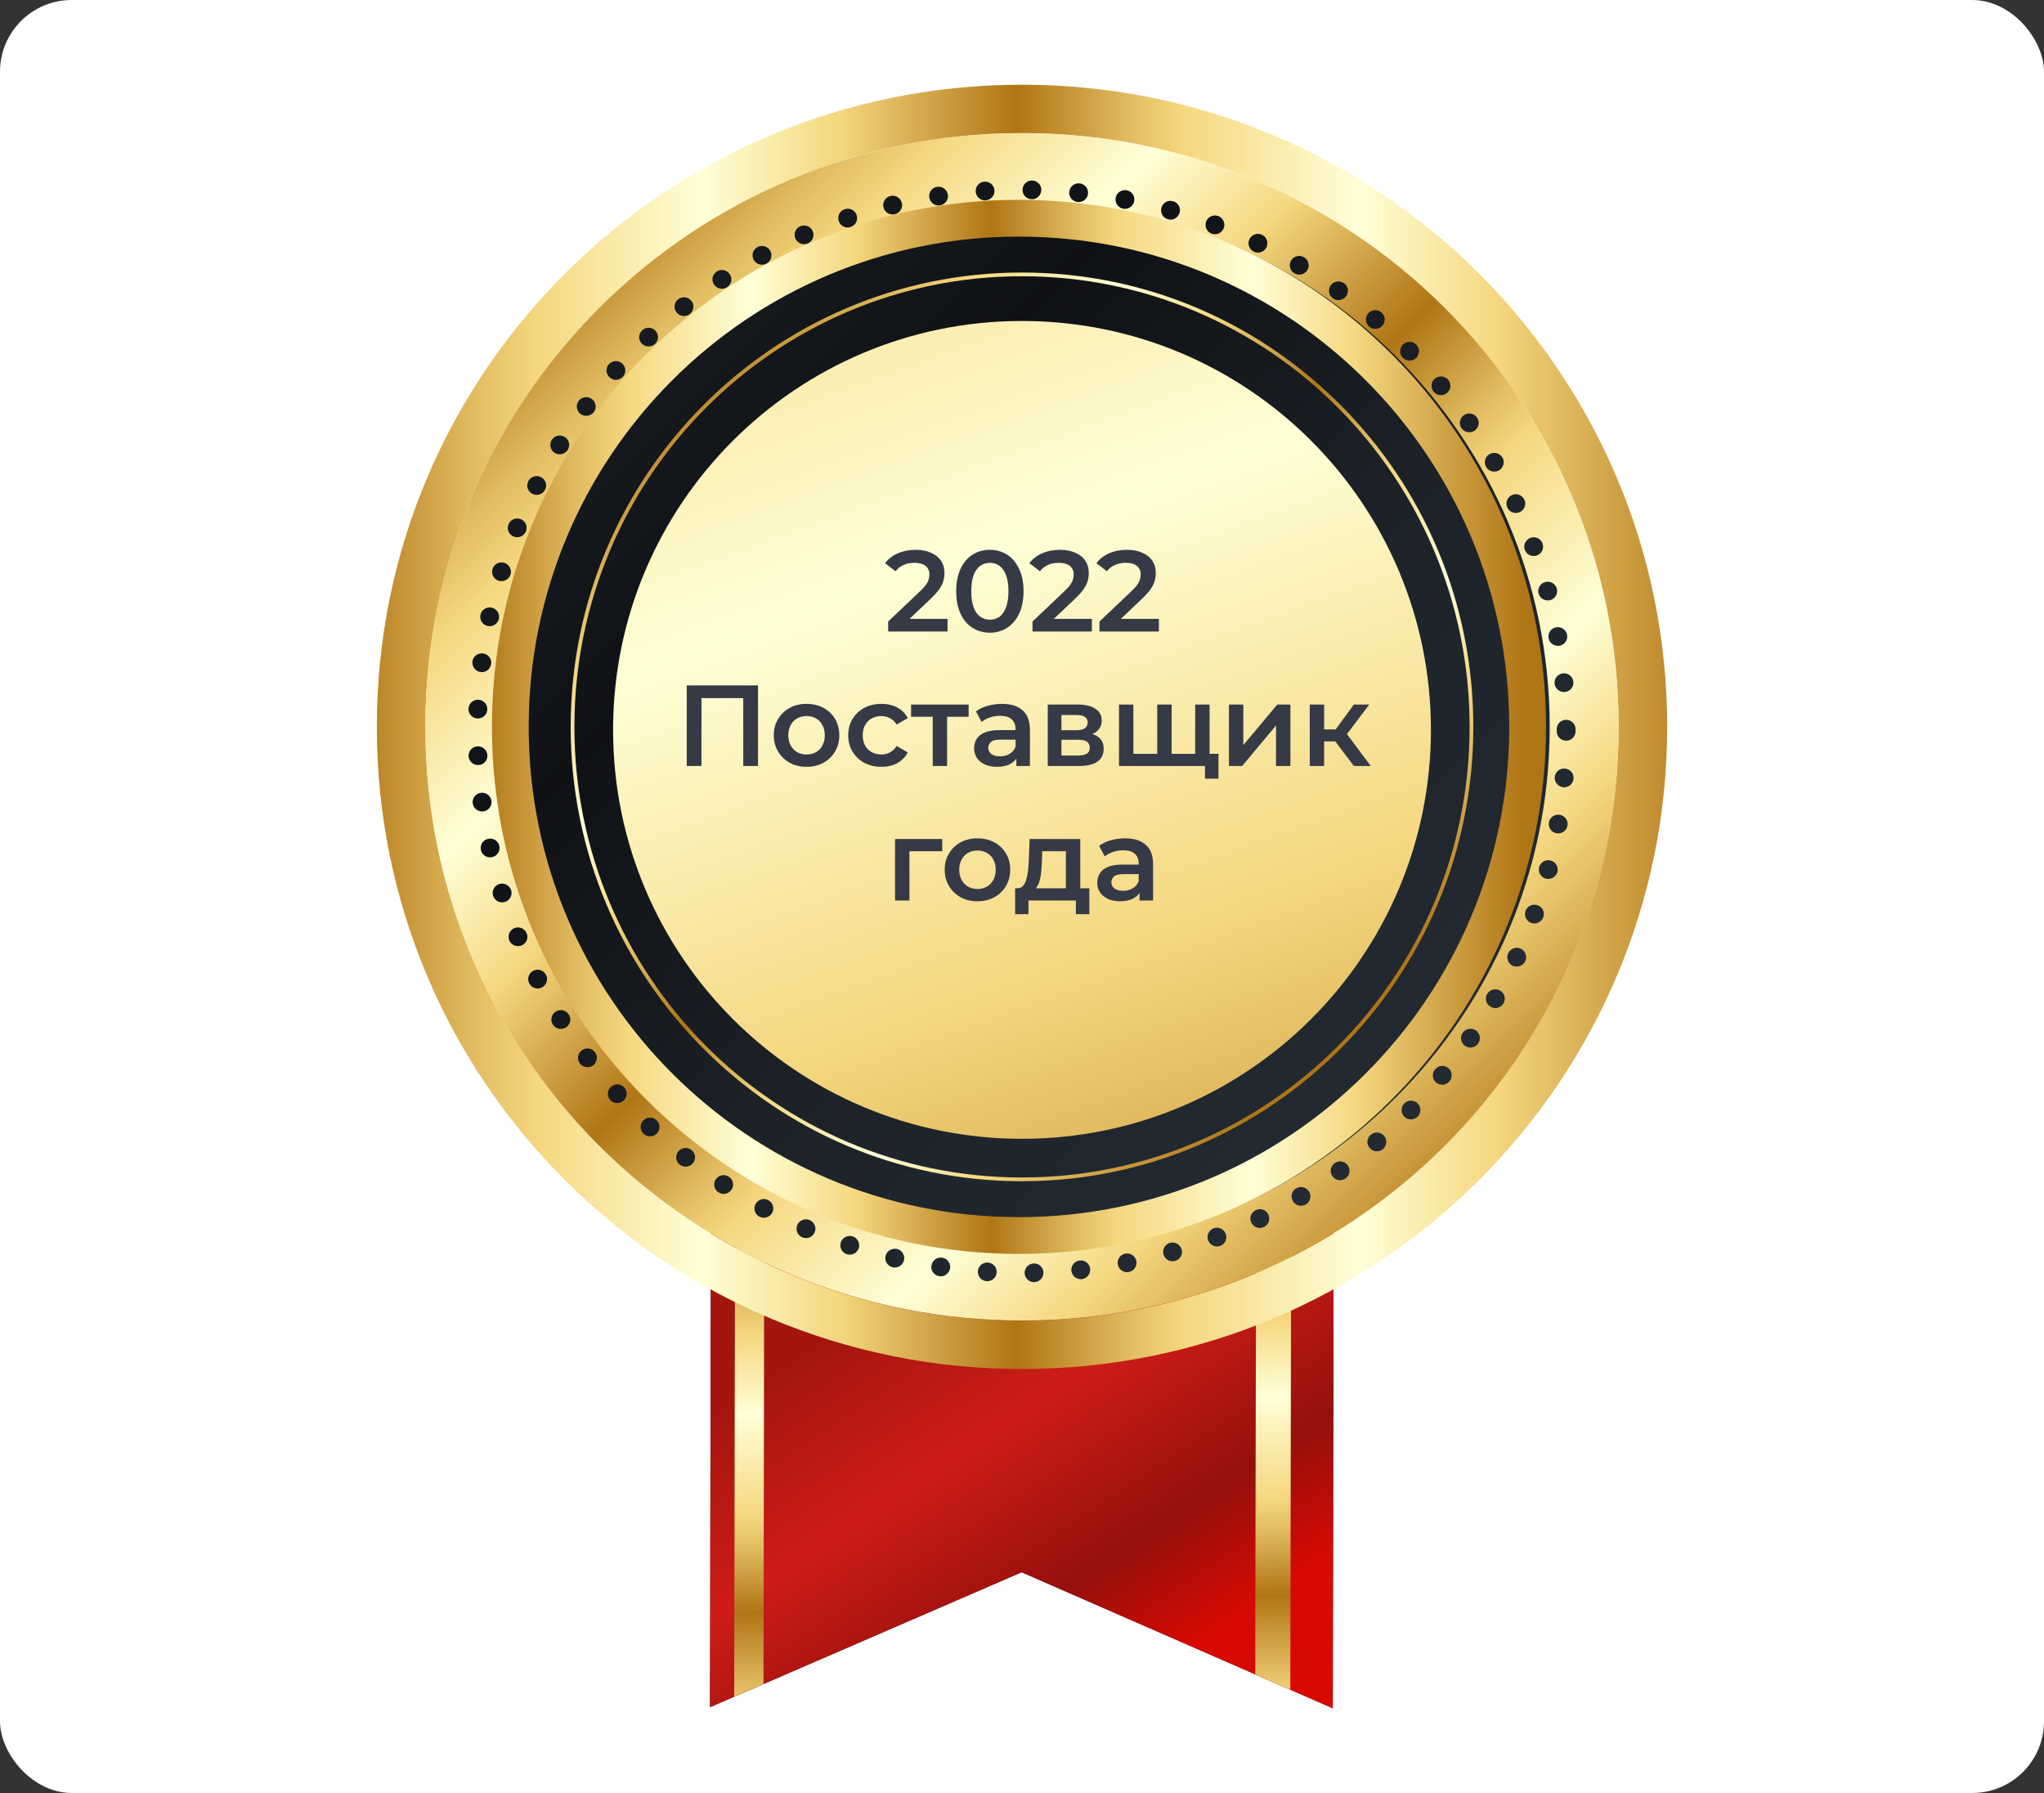 <svg width="228" height="200" viewBox="0 0 228 200" fill="none" xmlns="http://www.w3.org/2000/svg">
<rect x="0" y="0" width="228" height="200" fill="#333333" stroke="none"/>
<rect width="228" height="200" rx="8" fill="white"/>
<path d="M79.336 114.866L79.199 190.43L113.959 175.378L148.665 190.55L148.801 114.986L79.336 114.866Z" fill="url(#paint0_linear_2144_2776)"/>
<path d="M79.336 114.866L79.199 190.43L113.959 175.378L148.665 190.55L148.801 114.986L79.336 114.866Z" fill="url(#paint1_linear_2144_2776)"/>
<path d="M140.014 186.771L143.926 188.484L144.071 114.87L140.16 114.866L140.014 186.771Z" fill="url(#paint2_linear_2144_2776)"/>
<path d="M81.898 189.257L85.165 187.846L85.281 115.55L82.029 115.542L81.898 189.257Z" fill="url(#paint3_linear_2144_2776)"/>
<path d="M114 147.302C150.014 147.302 179.21 118.107 179.21 82.093C179.21 46.078 150.014 16.883 114 16.883C77.986 16.883 48.791 46.078 48.791 82.093C48.791 118.107 77.986 147.302 114 147.302Z" fill="url(#paint4_linear_2144_2776)"/>
<path d="M114 9.45C74.252 9.45 42.033 41.516 42.033 81.077C42.033 120.638 74.252 152.708 114 152.708C153.748 152.708 185.967 120.64 185.967 81.077C185.967 41.514 153.748 9.45 114 9.45ZM114 147.314C77.247 147.314 47.451 117.66 47.451 81.077C47.451 44.495 77.245 14.844 114 14.844C150.755 14.844 180.545 44.496 180.545 81.077C180.545 117.658 150.751 147.314 114 147.314Z" fill="url(#paint5_linear_2144_2776)"/>
<path d="M114.002 14.856C77.241 14.856 47.439 44.503 47.439 81.077C47.439 117.651 77.239 147.302 114.002 147.302C150.765 147.302 180.561 117.653 180.561 81.077C180.561 44.501 150.761 14.856 114.002 14.856ZM156.489 38.434C156.91 38.025 157.572 38.036 157.981 38.444C158.181 38.653 158.287 38.923 158.287 39.185C158.273 39.455 158.171 39.718 157.972 39.927C157.761 40.127 157.498 40.219 157.236 40.219C156.974 40.219 156.69 40.114 156.479 39.917C156.28 39.708 156.174 39.436 156.185 39.176C156.185 38.904 156.291 38.644 156.491 38.434H156.489ZM152.612 34.962C152.989 34.524 153.651 34.471 154.093 34.847C154.334 35.047 154.461 35.342 154.461 35.632C154.461 35.874 154.376 36.125 154.209 36.321C153.998 36.562 153.704 36.689 153.41 36.689C153.17 36.689 152.927 36.606 152.728 36.438C152.487 36.23 152.362 35.936 152.362 35.645C152.362 35.404 152.445 35.164 152.614 34.964L152.612 34.962ZM148.439 31.826C148.777 31.356 149.437 31.252 149.911 31.586C150.194 31.784 150.353 32.109 150.353 32.443C150.342 32.653 150.279 32.862 150.152 33.039C149.941 33.332 149.627 33.477 149.291 33.477C149.08 33.477 148.87 33.415 148.682 33.279C148.398 33.081 148.24 32.756 148.252 32.432C148.252 32.222 148.314 32.001 148.441 31.824L148.439 31.826ZM144.016 29.058C144.312 28.565 144.961 28.397 145.456 28.69C145.792 28.89 145.972 29.235 145.972 29.58C145.983 29.767 145.928 29.956 145.822 30.124C145.634 30.458 145.276 30.635 144.921 30.635C144.741 30.635 144.553 30.594 144.386 30.488C144.058 30.301 143.88 29.956 143.87 29.601C143.87 29.424 143.922 29.235 144.016 29.058ZM139.371 26.682C139.624 26.159 140.255 25.94 140.781 26.191C141.149 26.369 141.369 26.744 141.369 27.131C141.369 27.29 141.338 27.446 141.264 27.591C141.086 27.957 140.707 28.176 140.318 28.176C140.172 28.176 140.016 28.146 139.866 28.073C139.487 27.895 139.267 27.518 139.267 27.131C139.267 26.986 139.301 26.827 139.371 26.682ZM134.539 24.706C134.751 24.174 135.349 23.901 135.895 24.099C136.314 24.267 136.576 24.665 136.576 25.093C136.566 25.208 136.545 25.333 136.504 25.45C136.344 25.867 135.946 26.127 135.516 26.127C135.4 26.127 135.273 26.108 135.148 26.055C134.727 25.897 134.465 25.491 134.476 25.072C134.476 24.946 134.497 24.831 134.539 24.706ZM129.558 23.159C129.706 22.604 130.294 22.281 130.852 22.449C131.313 22.574 131.62 22.993 131.62 23.453C131.62 23.548 131.597 23.642 131.578 23.734C131.442 24.195 131.021 24.499 130.569 24.499C130.474 24.499 130.379 24.489 130.273 24.455C129.81 24.331 129.516 23.912 129.516 23.451C129.516 23.357 129.526 23.265 129.558 23.159ZM124.452 22.051C124.555 21.487 125.114 21.121 125.68 21.225C126.186 21.319 126.541 21.768 126.533 22.259C126.533 22.323 126.522 22.385 126.51 22.447C126.415 22.948 125.975 23.295 125.48 23.295C125.418 23.295 125.353 23.295 125.279 23.276C124.786 23.181 124.439 22.751 124.43 22.261C124.43 22.198 124.439 22.125 124.452 22.051ZM119.271 21.383C119.335 20.808 119.849 20.391 120.426 20.453C120.963 20.515 121.372 20.964 121.363 21.498V21.602C121.31 22.145 120.847 22.544 120.312 22.544C120.282 22.544 120.249 22.544 120.206 22.534C119.671 22.483 119.261 22.023 119.261 21.498C119.261 21.457 119.271 21.425 119.271 21.383ZM114.059 21.162C114.068 20.587 114.542 20.128 115.119 20.138C115.697 20.147 116.149 20.608 116.16 21.174C116.16 21.183 116.16 21.195 116.149 21.195C116.137 21.768 115.677 22.229 115.11 22.229C115.098 22.229 115.089 22.229 115.089 22.219C114.512 22.219 114.061 21.749 114.061 21.185V21.164L114.059 21.162ZM108.837 21.287C108.837 20.755 109.256 20.294 109.814 20.262C110.391 20.221 110.895 20.66 110.927 21.234C110.937 21.255 110.937 21.285 110.937 21.317C110.927 21.851 110.506 22.312 109.949 22.342C109.928 22.353 109.907 22.353 109.877 22.353C109.33 22.353 108.868 21.923 108.835 21.37V21.285L108.837 21.287ZM104.539 20.84C105.107 20.755 105.641 21.142 105.725 21.717C105.736 21.768 105.748 21.821 105.748 21.874C105.748 22.376 105.368 22.825 104.852 22.908C104.801 22.908 104.748 22.919 104.695 22.919C104.181 22.919 103.739 22.542 103.656 22.03C103.646 21.978 103.646 21.925 103.646 21.874C103.646 21.362 104.016 20.911 104.539 20.84ZM99.328 21.863C99.885 21.727 100.452 22.072 100.589 22.625C100.61 22.71 100.621 22.793 100.621 22.866C100.63 23.346 100.304 23.774 99.823 23.891C99.739 23.912 99.654 23.923 99.57 23.923C99.096 23.923 98.666 23.608 98.55 23.127C98.529 23.032 98.519 22.949 98.519 22.866C98.529 22.396 98.846 21.978 99.328 21.863ZM94.222 23.338C94.768 23.149 95.367 23.444 95.555 23.987C95.585 24.101 95.608 24.216 95.608 24.333C95.608 24.761 95.335 25.169 94.893 25.316C94.777 25.357 94.671 25.378 94.557 25.378C94.115 25.378 93.706 25.097 93.558 24.657C93.528 24.553 93.505 24.436 93.505 24.323C93.505 23.893 93.778 23.487 94.22 23.34L94.222 23.338ZM89.262 25.24C89.797 25.01 90.419 25.25 90.648 25.772C90.711 25.908 90.732 26.044 90.741 26.18C90.741 26.588 90.512 26.986 90.112 27.152C89.975 27.214 89.829 27.235 89.691 27.235C89.281 27.235 88.894 27.005 88.723 26.606C88.661 26.471 88.629 26.325 88.64 26.178C88.64 25.782 88.871 25.404 89.26 25.238L89.262 25.24ZM84.492 27.559C85.004 27.29 85.647 27.465 85.92 27.978C86.004 28.135 86.045 28.312 86.045 28.48C86.045 28.846 85.856 29.212 85.499 29.399C85.342 29.484 85.173 29.526 84.996 29.526C84.627 29.526 84.27 29.328 84.071 28.982C83.986 28.814 83.944 28.648 83.944 28.48C83.944 28.103 84.143 27.75 84.49 27.559H84.492ZM79.942 30.29V30.28C80.424 29.967 81.078 30.103 81.4 30.584C81.518 30.762 81.581 30.971 81.581 31.169C81.569 31.505 81.412 31.828 81.108 32.028C80.93 32.141 80.731 32.205 80.53 32.205C80.185 32.205 79.849 32.035 79.648 31.733C79.532 31.558 79.47 31.347 79.47 31.148C79.479 30.813 79.648 30.488 79.944 30.29H79.942ZM75.644 33.385C76.095 33.03 76.757 33.102 77.125 33.562C77.273 33.751 77.347 33.979 77.347 34.2C77.347 34.513 77.211 34.817 76.949 35.026C76.759 35.172 76.528 35.255 76.296 35.255C75.993 35.255 75.676 35.108 75.477 34.858C75.32 34.658 75.246 34.44 75.246 34.209C75.246 33.896 75.384 33.592 75.646 33.385H75.644ZM71.631 36.845C72.052 36.447 72.712 36.468 73.112 36.887C73.3 37.085 73.395 37.347 73.395 37.608C73.395 37.889 73.281 38.163 73.068 38.361C72.86 38.549 72.608 38.644 72.344 38.644C72.08 38.644 71.788 38.538 71.578 38.319C71.388 38.123 71.293 37.861 71.293 37.598C71.293 37.336 71.409 37.044 71.629 36.845H71.631ZM67.921 40.629C68.31 40.2 68.972 40.159 69.404 40.546C69.635 40.755 69.749 41.038 69.749 41.319C69.761 41.571 69.666 41.822 69.486 42.02C69.277 42.248 68.994 42.374 68.698 42.374C68.458 42.374 68.205 42.28 68.006 42.103C67.775 41.903 67.659 41.623 67.648 41.329C67.648 41.08 67.731 40.827 67.921 40.627V40.629ZM64.549 44.714C64.896 44.256 65.556 44.161 66.02 44.505C66.294 44.714 66.44 45.028 66.44 45.341C66.44 45.56 66.379 45.781 66.231 45.969C66.022 46.241 65.706 46.386 65.391 46.386C65.171 46.386 64.951 46.313 64.759 46.177C64.486 45.969 64.338 45.654 64.338 45.341C64.338 45.122 64.412 44.901 64.549 44.712V44.714ZM61.544 49.075C61.848 48.585 62.5 48.437 62.992 48.739C63.318 48.939 63.486 49.283 63.486 49.639C63.486 49.826 63.433 50.017 63.329 50.185C63.13 50.498 62.783 50.675 62.436 50.675C62.248 50.675 62.058 50.623 61.88 50.517C61.554 50.319 61.387 49.964 61.387 49.621C61.387 49.432 61.438 49.243 61.544 49.077V49.075ZM58.929 53.676C59.191 53.164 59.82 52.955 60.348 53.227C60.704 53.404 60.915 53.77 60.915 54.148C60.915 54.314 60.884 54.472 60.799 54.629C60.609 54.995 60.243 55.202 59.864 55.202C59.706 55.202 59.538 55.161 59.392 55.087C59.026 54.899 58.815 54.534 58.815 54.159C58.815 53.991 58.857 53.834 58.931 53.678L58.929 53.676ZM56.721 58.484C56.932 57.952 57.552 57.69 58.087 57.908C58.496 58.076 58.751 58.473 58.739 58.89C58.739 59.016 58.718 59.142 58.667 59.267C58.498 59.675 58.109 59.926 57.688 59.926C57.563 59.926 57.427 59.895 57.3 59.854C56.89 59.686 56.638 59.29 56.638 58.871C56.649 58.744 56.67 58.61 56.721 58.484ZM54.933 63.471C55.101 62.916 55.691 62.613 56.247 62.781C56.698 62.916 56.983 63.324 56.994 63.775C56.994 63.879 56.973 63.983 56.941 64.088C56.805 64.537 56.384 64.819 55.944 64.819C55.837 64.819 55.733 64.809 55.627 64.777C55.175 64.641 54.893 64.222 54.893 63.785C54.893 63.679 54.902 63.577 54.933 63.471ZM53.59 68.581C53.715 68.017 54.271 67.662 54.84 67.776C55.335 67.891 55.682 68.33 55.67 68.812C55.67 68.885 55.661 68.947 55.65 69.021C55.545 69.512 55.103 69.847 54.62 69.847C54.548 69.847 54.474 69.836 54.4 69.827C53.907 69.721 53.569 69.283 53.569 68.791C53.569 68.717 53.58 68.655 53.592 68.581H53.59ZM52.697 73.788C52.77 73.223 53.296 72.816 53.874 72.889C54.409 72.954 54.8 73.403 54.8 73.925C54.8 73.967 54.788 74.008 54.788 74.05C54.715 74.584 54.263 74.971 53.747 74.971C53.696 74.971 53.652 74.971 53.611 74.96C53.085 74.899 52.697 74.448 52.697 73.925V73.788ZM52.255 79.056C52.287 78.481 52.77 78.033 53.347 78.052C53.914 78.075 54.356 78.534 54.356 79.088V79.139C54.335 79.704 53.863 80.143 53.305 80.143H53.264C52.708 80.124 52.266 79.662 52.255 79.109V79.056ZM52.266 84.347V84.295C52.275 83.73 52.706 83.279 53.273 83.249C53.852 83.228 54.345 83.677 54.367 84.253V84.304C54.367 84.859 53.925 85.319 53.366 85.34H53.326C52.757 85.34 52.296 84.9 52.266 84.347ZM52.729 89.606C52.729 89.565 52.719 89.522 52.719 89.471C52.719 88.959 53.106 88.508 53.643 88.437C54.21 88.363 54.735 88.759 54.819 89.335V89.471C54.83 89.993 54.441 90.442 53.905 90.505C53.863 90.514 53.819 90.514 53.768 90.514C53.252 90.514 52.801 90.127 52.727 89.606H52.729ZM54.671 95.638C54.189 95.638 53.747 95.303 53.643 94.811C53.632 94.728 53.622 94.656 53.622 94.571C53.622 94.101 53.958 93.673 54.453 93.567C55.008 93.441 55.578 93.796 55.703 94.362H55.693C55.712 94.445 55.724 94.519 55.724 94.602C55.714 95.071 55.386 95.502 54.895 95.605C54.821 95.626 54.747 95.636 54.673 95.636L54.671 95.638ZM56.006 100.655C55.564 100.655 55.145 100.374 55.008 99.923C54.98 99.819 54.957 99.715 54.957 99.61C54.957 99.16 55.253 98.751 55.693 98.606C56.249 98.438 56.837 98.753 57.017 99.294C57.047 99.4 57.059 99.506 57.059 99.61C57.059 100.059 56.774 100.466 56.323 100.602C56.219 100.646 56.112 100.655 56.008 100.655H56.006ZM58.18 105.465C58.045 105.516 57.916 105.537 57.781 105.537C57.372 105.537 56.971 105.297 56.803 104.899V104.888C56.75 104.763 56.731 104.616 56.731 104.48C56.731 104.072 56.983 103.695 57.381 103.529C57.916 103.31 58.525 103.561 58.747 104.105V104.095C58.809 104.231 58.83 104.367 58.83 104.505C58.819 104.922 58.578 105.299 58.178 105.465H58.18ZM60.452 110.137C60.293 110.22 60.135 110.262 59.968 110.262C59.589 110.262 59.221 110.052 59.035 109.688C58.961 109.541 58.919 109.375 58.919 109.218C58.919 108.841 59.128 108.465 59.485 108.288C60.001 108.016 60.64 108.226 60.903 108.737C60.987 108.884 61.021 109.05 61.021 109.207C61.021 109.594 60.808 109.958 60.454 110.137H60.452ZM63.12 114.611C62.94 114.715 62.752 114.768 62.563 114.768C62.206 114.768 61.869 114.6 61.669 114.277C61.556 114.11 61.503 113.911 61.503 113.713C61.512 113.368 61.681 113.034 61.998 112.836C62.491 112.532 63.141 112.677 63.447 113.17C63.564 113.347 63.615 113.536 63.615 113.734C63.606 114.077 63.437 114.411 63.122 114.611H63.12ZM66.166 118.837C65.977 118.972 65.747 119.044 65.525 119.044C65.211 119.044 64.898 118.899 64.685 118.627C64.549 118.438 64.475 118.218 64.475 117.999C64.475 117.685 64.623 117.37 64.896 117.163C65.357 116.817 66.009 116.9 66.368 117.372V117.361C66.502 117.55 66.576 117.768 66.576 117.989C66.576 118.314 66.438 118.627 66.166 118.837ZM69.56 122.777C69.351 122.954 69.099 123.048 68.856 123.048C68.562 123.048 68.279 122.933 68.069 122.703C67.891 122.505 67.805 122.256 67.805 121.993C67.805 121.712 67.921 121.429 68.152 121.231C68.585 120.833 69.245 120.875 69.635 121.303C69.814 121.503 69.909 121.752 69.909 122.003C69.897 122.295 69.783 122.578 69.561 122.777H69.56ZM73.281 126.424C73.068 126.645 72.795 126.76 72.513 126.76C72.249 126.76 71.997 126.664 71.799 126.477C71.578 126.269 71.462 125.998 71.462 125.715C71.462 125.462 71.555 125.203 71.745 124.994C72.145 124.575 72.807 124.556 73.226 124.952V124.943C73.448 125.152 73.563 125.424 73.563 125.707C73.563 125.956 73.469 126.219 73.281 126.428V126.424ZM77.305 129.738C77.095 130 76.791 130.136 76.475 130.136C76.243 130.136 76.023 130.062 75.824 129.915C75.561 129.706 75.424 129.404 75.424 129.089C75.424 128.87 75.498 128.641 75.646 128.451C76.014 127.992 76.664 127.919 77.127 128.274C77.389 128.474 77.527 128.785 77.527 129.089C77.527 129.319 77.453 129.549 77.307 129.738H77.305ZM81.592 132.697C81.391 133.01 81.057 133.178 80.721 133.178C80.52 133.178 80.321 133.116 80.143 133.001C79.828 132.802 79.659 132.457 79.671 132.11C79.671 131.921 79.722 131.725 79.838 131.557C80.154 131.066 80.803 130.942 81.287 131.255H81.298C81.592 131.453 81.761 131.778 81.772 132.11C81.772 132.321 81.719 132.519 81.592 132.697ZM86.131 135.289C85.941 135.635 85.573 135.833 85.205 135.833C85.036 135.833 84.858 135.791 84.701 135.71C84.352 135.52 84.154 135.167 84.154 134.789C84.154 134.621 84.196 134.455 84.281 134.299C84.555 133.787 85.196 133.599 85.7 133.87C86.057 134.059 86.258 134.414 86.258 134.789C86.258 134.957 86.216 135.123 86.131 135.291V135.289ZM90.868 137.477C90.701 137.861 90.313 138.103 89.901 138.103C89.766 138.103 89.617 138.073 89.482 138.018C89.082 137.841 88.85 137.454 88.85 137.046C88.85 136.91 88.885 136.775 88.936 136.639C89.167 136.107 89.785 135.865 90.322 136.095C90.722 136.273 90.954 136.659 90.954 137.067C90.954 137.203 90.921 137.337 90.87 137.475L90.868 137.477ZM95.788 139.243C95.631 139.682 95.219 139.952 94.789 139.952C94.673 139.952 94.559 139.943 94.453 139.901C94.011 139.754 93.738 139.347 93.738 138.918C93.738 138.803 93.749 138.686 93.791 138.584C93.969 138.029 94.569 137.737 95.115 137.916C95.555 138.061 95.83 138.469 95.84 138.909C95.84 139.014 95.821 139.128 95.788 139.245V139.243ZM100.832 140.581C100.716 141.062 100.285 141.385 99.813 141.385C99.73 141.385 99.644 141.375 99.561 141.354C99.077 141.239 98.753 140.809 98.753 140.33C98.762 140.247 98.762 140.171 98.783 140.09C98.92 139.535 99.487 139.192 100.054 139.316C100.536 139.431 100.864 139.871 100.864 140.341C100.864 140.424 100.852 140.498 100.832 140.581ZM105.97 141.479C105.896 141.99 105.444 142.368 104.93 142.368C104.888 142.368 104.835 142.368 104.784 142.356C104.257 142.283 103.879 141.834 103.879 141.33C103.879 141.279 103.889 141.215 103.902 141.164C103.986 140.6 104.522 140.203 105.09 140.286C105.615 140.369 105.983 140.807 105.983 141.322C105.983 141.373 105.983 141.426 105.971 141.479H105.97ZM111.17 141.939C111.14 142.494 110.677 142.911 110.131 142.911H110.057C109.499 142.881 109.069 142.409 109.08 141.854V141.803C109.112 141.228 109.617 140.788 110.193 140.832C110.751 140.862 111.182 141.332 111.172 141.877V141.939H111.17ZM116.392 141.979C116.392 142.545 115.94 143.005 115.373 143.015C115.362 143.024 115.352 143.024 115.352 143.024C114.774 143.024 114.311 142.564 114.29 142V141.97C114.302 141.405 114.755 140.945 115.32 140.934C115.899 140.913 116.382 141.373 116.392 141.947V141.977V141.979ZM121.604 141.636C121.604 142.17 121.203 142.619 120.669 142.683H120.553C120.028 142.683 119.565 142.285 119.514 141.753C119.504 141.722 119.504 141.681 119.504 141.649C119.504 141.115 119.902 140.656 120.449 140.603C121.016 140.541 121.541 140.958 121.604 141.534V141.637V141.636ZM125.922 141.886C125.848 141.898 125.786 141.907 125.721 141.907C125.228 141.907 124.786 141.562 124.693 141.06C124.672 140.986 124.672 140.924 124.672 140.851C124.672 140.36 125.02 139.932 125.513 139.837C126.093 139.722 126.637 140.098 126.753 140.664C126.764 140.726 126.774 140.8 126.774 140.871C126.764 141.352 126.417 141.79 125.924 141.885L125.922 141.886ZM131.081 140.652C130.986 140.673 130.892 140.694 130.797 140.694C130.334 140.694 129.915 140.392 129.788 139.932C129.757 139.837 129.746 139.743 129.746 139.648C129.736 139.19 130.042 138.771 130.503 138.635C131.06 138.479 131.637 138.803 131.806 139.358C131.827 139.45 131.849 139.545 131.849 139.639C131.849 140.099 131.544 140.517 131.081 140.654V140.652ZM136.126 138.969C135.999 139.013 135.872 139.043 135.747 139.043C135.326 139.033 134.93 138.782 134.77 138.373C134.717 138.237 134.696 138.112 134.696 137.986C134.696 137.569 134.96 137.171 135.37 137.014C135.904 136.805 136.513 137.076 136.724 137.62C136.777 137.746 136.798 137.871 136.798 137.997C136.798 138.416 136.534 138.813 136.126 138.969ZM140.989 136.858C140.841 136.931 140.684 136.973 140.527 136.973C140.138 136.973 139.77 136.754 139.58 136.376C139.517 136.231 139.476 136.086 139.476 135.929C139.476 135.54 139.696 135.167 140.075 134.988C140.591 134.725 141.221 134.946 141.473 135.469C141.545 135.616 141.579 135.761 141.579 135.918C141.589 136.305 141.369 136.68 140.989 136.858ZM145.665 134.35C145.498 134.444 145.308 134.497 145.118 134.497C144.762 134.497 144.415 134.32 144.225 133.986C144.121 133.818 144.068 133.631 144.068 133.442C144.068 133.097 144.255 132.75 144.583 132.553C145.077 132.261 145.727 132.416 146.021 132.919C146.127 133.087 146.169 133.276 146.169 133.451C146.169 133.806 145.989 134.153 145.665 134.352V134.35ZM150.101 131.444C149.913 131.568 149.702 131.644 149.481 131.644C149.156 131.644 148.84 131.485 148.629 131.204C148.506 131.027 148.43 130.806 148.43 130.598C148.43 130.274 148.587 129.951 148.872 129.751C149.344 129.406 149.995 129.511 150.332 129.981C150.469 130.17 150.531 130.379 150.531 130.587C150.541 130.912 150.383 131.236 150.101 131.446V131.444ZM154.272 128.172C154.07 128.34 153.83 128.421 153.579 128.421C153.283 128.421 152.989 128.296 152.79 128.055C152.612 127.856 152.529 127.615 152.529 127.366C152.529 127.073 152.656 126.79 152.896 126.581C153.338 126.205 154 126.256 154.378 126.687C154.556 126.883 154.63 127.134 154.63 127.375C154.63 127.666 154.514 127.96 154.273 128.17L154.272 128.172ZM114.002 139.645C81.491 139.645 55.138 113.425 55.138 81.079C55.138 48.734 81.491 22.515 114.002 22.515C146.512 22.515 172.864 48.734 172.864 81.079C172.864 113.425 146.512 139.645 114.002 139.645ZM158.139 124.554C157.94 124.764 157.665 124.867 157.392 124.867C157.118 124.867 156.857 124.764 156.658 124.566C156.447 124.367 156.341 124.096 156.341 123.833C156.341 123.571 156.436 123.29 156.637 123.092C157.044 122.673 157.708 122.673 158.127 123.071C158.327 123.269 158.44 123.541 158.44 123.801C158.44 124.062 158.347 124.345 158.137 124.554H158.139ZM161.687 120.612C161.479 120.863 161.185 120.999 160.879 120.999C160.648 120.999 160.407 120.916 160.206 120.759C159.954 120.55 159.829 120.248 159.829 119.954C159.829 119.712 159.903 119.482 160.071 119.284C160.438 118.835 161.101 118.77 161.553 119.137C161.805 119.344 161.93 119.648 161.93 119.952C161.93 120.182 161.847 120.422 161.687 120.608V120.612ZM164.885 116.389C164.684 116.693 164.358 116.849 164.022 116.849C163.812 116.849 163.613 116.787 163.423 116.661C163.131 116.463 162.973 116.127 162.973 115.793C162.973 115.593 163.036 115.383 163.161 115.206C163.487 114.736 164.138 114.61 164.622 114.934C164.916 115.144 165.073 115.478 165.073 115.812C165.073 116.01 165.01 116.208 164.885 116.387V116.389ZM167.709 111.915C167.52 112.249 167.163 112.449 166.797 112.449C166.619 112.449 166.439 112.396 166.281 112.302C165.934 112.113 165.746 111.758 165.746 111.404C165.746 111.226 165.786 111.049 165.881 110.881C166.165 110.379 166.808 110.2 167.322 110.494C167.656 110.681 167.848 111.026 167.848 111.392C167.848 111.57 167.804 111.747 167.709 111.915ZM170.139 107.211C169.959 107.597 169.581 107.818 169.181 107.818C169.033 107.818 168.887 107.786 168.739 107.724C168.35 107.545 168.13 107.158 168.13 106.761C168.13 106.626 168.161 106.478 168.225 106.333C168.468 105.81 169.098 105.58 169.623 105.82C170.012 105.999 170.232 106.384 170.232 106.782C170.232 106.929 170.201 107.075 170.139 107.211ZM172.146 102.308C171.988 102.736 171.588 103.008 171.157 103.008C171.04 103.008 170.917 102.987 170.801 102.946C170.38 102.787 170.107 102.391 170.107 101.963C170.107 101.848 170.128 101.723 170.169 101.606C170.357 101.063 170.968 100.78 171.516 100.98C171.935 101.125 172.208 101.523 172.208 101.951C172.208 102.067 172.187 102.191 172.146 102.306V102.308ZM173.722 97.27C173.595 97.728 173.166 98.043 172.703 98.043C172.618 98.043 172.523 98.034 172.441 98.013C171.969 97.887 171.652 97.458 171.652 96.998C171.652 96.904 171.662 96.819 171.685 96.738C171.831 96.171 172.409 95.839 172.965 95.985C173.449 96.111 173.754 96.54 173.754 97.011C173.754 97.094 173.743 97.177 173.722 97.272V97.27ZM174.844 92.105C174.761 92.605 174.31 92.962 173.815 92.962C173.752 92.962 173.688 92.962 173.636 92.952C173.12 92.867 172.764 92.43 172.764 91.928C172.764 91.863 172.764 91.801 172.773 91.739C172.868 91.175 173.414 90.788 173.993 90.892C174.497 90.975 174.856 91.414 174.865 91.916C174.865 91.978 174.856 92.043 174.844 92.105ZM175.527 86.857C175.474 87.401 175.025 87.82 174.477 87.82C174.444 87.82 174.414 87.81 174.391 87.81C173.834 87.767 173.414 87.308 173.424 86.765V86.68C173.477 86.104 173.982 85.678 174.558 85.731C175.118 85.774 175.525 86.231 175.525 86.776V86.859L175.527 86.857ZM175.747 81.577C175.747 82.151 175.275 82.623 174.697 82.623C174.118 82.623 173.646 82.151 173.646 81.577C173.646 81.547 173.646 81.504 173.655 81.472C173.646 81.43 173.646 81.389 173.646 81.347C173.646 80.762 174.107 80.3 174.697 80.29C175.275 80.29 175.747 80.762 175.747 81.336C175.747 81.377 175.747 81.409 175.738 81.451C175.747 81.492 175.747 81.536 175.747 81.577ZM175.506 76.058V76.141C175.518 76.684 175.097 77.145 174.551 77.186C174.52 77.198 174.488 77.198 174.458 77.198C173.923 77.198 173.46 76.79 173.407 76.246V76.163C173.395 75.62 173.817 75.159 174.363 75.109C174.941 75.058 175.455 75.484 175.506 76.06V76.058ZM174.803 70.819C174.812 70.882 174.822 70.944 174.822 71.008C174.822 71.499 174.456 71.938 173.951 72.033C173.889 72.042 173.824 72.042 173.771 72.042C173.268 72.042 172.826 71.687 172.732 71.185C172.72 71.123 172.72 71.059 172.72 70.997C172.72 70.497 173.079 70.057 173.583 69.974C174.162 69.868 174.697 70.255 174.803 70.821V70.819ZM173.657 65.656C173.678 65.749 173.689 65.834 173.689 65.917C173.699 66.387 173.384 66.815 172.91 66.942C172.817 66.964 172.732 66.972 172.639 66.972C172.174 66.972 171.755 66.67 171.628 66.2C171.597 66.115 171.586 66.021 171.586 65.938C171.586 65.477 171.891 65.051 172.362 64.924C172.931 64.768 173.496 65.102 173.655 65.656H173.657ZM170.715 59.99C171.262 59.792 171.859 60.075 172.062 60.618C172.104 60.733 172.125 60.858 172.125 60.973C172.125 61.403 171.861 61.799 171.431 61.956C171.315 61.998 171.201 62.018 171.074 62.018C170.643 62.018 170.245 61.758 170.088 61.33C170.046 61.216 170.025 61.09 170.025 60.975C170.025 60.544 170.298 60.148 170.717 59.992L170.715 59.99ZM168.646 55.221C169.172 54.982 169.79 55.212 170.033 55.733C170.105 55.868 170.139 56.014 170.139 56.163C170.139 56.561 169.917 56.937 169.528 57.125C169.38 57.188 169.232 57.218 169.088 57.218C168.688 57.218 168.309 56.999 168.132 56.612C168.068 56.476 168.037 56.331 168.037 56.184C168.028 55.785 168.257 55.399 168.648 55.221H168.646ZM166.154 50.655C166.659 50.373 167.3 50.539 167.594 51.041C167.688 51.209 167.73 51.387 167.73 51.564C167.73 51.919 167.54 52.276 167.205 52.472C167.038 52.557 166.858 52.608 166.679 52.608C166.323 52.608 165.966 52.421 165.767 52.085C165.672 51.917 165.629 51.74 165.629 51.562C165.629 51.196 165.818 50.842 166.154 50.653V50.655ZM163.298 46.305C163.77 45.98 164.422 46.096 164.756 46.577C164.883 46.754 164.936 46.952 164.946 47.15C164.946 47.484 164.788 47.82 164.494 48.028C164.305 48.154 164.096 48.217 163.895 48.217C163.559 48.217 163.233 48.06 163.034 47.767C162.897 47.579 162.835 47.371 162.844 47.16C162.844 46.826 163.002 46.513 163.298 46.303V46.305ZM161.784 43.033C161.784 43.337 161.657 43.629 161.405 43.839C161.206 43.995 160.974 44.078 160.733 44.078C160.428 44.078 160.134 43.954 159.924 43.703C159.768 43.505 159.683 43.276 159.683 43.033C159.683 42.729 159.808 42.439 160.06 42.227C160.512 41.863 161.173 41.925 161.541 42.363C161.699 42.561 161.782 42.793 161.782 43.031L161.784 43.033Z" fill="url(#paint6_linear_2144_2776)"/>
<path d="M113.663 22.289C81.193 22.289 54.872 48.608 54.872 81.078C54.872 113.548 81.193 139.869 113.663 139.869C146.133 139.869 172.452 113.548 172.452 81.078C172.452 48.608 146.133 22.289 113.663 22.289ZM113.663 135.766C83.46 135.766 58.975 111.282 58.975 81.078C58.975 50.874 83.46 26.392 113.663 26.392C143.865 26.392 168.349 50.874 168.349 81.078C168.349 111.282 143.865 135.766 113.663 135.766Z" fill="url(#paint7_linear_2144_2776)"/>
<path d="M114.001 30.398C86.197 30.398 63.657 53.088 63.657 81.078C63.657 109.069 86.197 131.76 114.001 131.76C141.805 131.76 164.343 109.07 164.343 81.078C164.343 53.086 141.805 30.398 114.001 30.398ZM114.001 131.343C86.426 131.343 64.071 108.838 64.071 81.078C64.071 53.318 86.426 30.815 114.001 30.815C141.576 30.815 163.93 53.318 163.93 81.078C163.93 108.838 141.576 131.343 114.001 131.343Z" fill="url(#paint8_linear_2144_2776)"/>
<path d="M114.001 35.804C88.81 35.804 68.387 56.224 68.387 81.416C68.387 106.608 88.808 127.03 114.001 127.03C139.194 127.03 159.613 106.608 159.613 81.416C159.613 56.224 139.192 35.804 114.001 35.804Z" fill="url(#paint9_linear_2144_2776)"/>
<path d="M99.072 70.445V69.328L102.641 65.939C102.94 65.656 103.163 65.408 103.308 65.194C103.454 64.98 103.548 64.783 103.591 64.603C103.642 64.415 103.668 64.24 103.668 64.077C103.668 63.666 103.527 63.349 103.244 63.127C102.962 62.896 102.547 62.78 101.999 62.78C101.562 62.78 101.164 62.857 100.805 63.011C100.454 63.165 100.15 63.401 99.893 63.718L98.725 62.819C99.076 62.348 99.547 61.984 100.137 61.727C100.736 61.462 101.404 61.329 102.14 61.329C102.791 61.329 103.356 61.436 103.835 61.65C104.323 61.856 104.695 62.151 104.952 62.536C105.217 62.921 105.35 63.379 105.35 63.91C105.35 64.201 105.311 64.492 105.234 64.783C105.157 65.066 105.012 65.365 104.798 65.682C104.584 65.999 104.271 66.354 103.861 66.748L100.792 69.662L100.445 69.033H105.697V70.445H99.072ZM110.409 70.574C109.698 70.574 109.057 70.394 108.483 70.034C107.918 69.675 107.473 69.153 107.148 68.468C106.823 67.775 106.66 66.936 106.66 65.951C106.66 64.967 106.823 64.133 107.148 63.448C107.473 62.755 107.918 62.228 108.483 61.869C109.057 61.509 109.698 61.329 110.409 61.329C111.128 61.329 111.77 61.509 112.335 61.869C112.9 62.228 113.345 62.755 113.67 63.448C114.004 64.133 114.171 64.967 114.171 65.951C114.171 66.936 114.004 67.775 113.67 68.468C113.345 69.153 112.9 69.675 112.335 70.034C111.77 70.394 111.128 70.574 110.409 70.574ZM110.409 69.123C110.828 69.123 111.192 69.011 111.5 68.789C111.808 68.558 112.048 68.207 112.219 67.736C112.399 67.265 112.489 66.671 112.489 65.951C112.489 65.224 112.399 64.629 112.219 64.167C112.048 63.696 111.808 63.349 111.5 63.127C111.192 62.896 110.828 62.78 110.409 62.78C110.007 62.78 109.647 62.896 109.33 63.127C109.022 63.349 108.778 63.696 108.599 64.167C108.427 64.629 108.342 65.224 108.342 65.951C108.342 66.671 108.427 67.265 108.599 67.736C108.778 68.207 109.022 68.558 109.33 68.789C109.647 69.011 110.007 69.123 110.409 69.123ZM115.171 70.445V69.328L118.74 65.939C119.04 65.656 119.262 65.408 119.408 65.194C119.553 64.98 119.647 64.783 119.69 64.603C119.741 64.415 119.767 64.24 119.767 64.077C119.767 63.666 119.626 63.349 119.343 63.127C119.061 62.896 118.646 62.78 118.098 62.78C117.661 62.78 117.263 62.857 116.904 63.011C116.553 63.165 116.249 63.401 115.992 63.718L114.824 62.819C115.175 62.348 115.646 61.984 116.236 61.727C116.835 61.462 117.503 61.329 118.239 61.329C118.89 61.329 119.455 61.436 119.934 61.65C120.422 61.856 120.794 62.151 121.051 62.536C121.316 62.921 121.449 63.379 121.449 63.91C121.449 64.201 121.411 64.492 121.333 64.783C121.256 65.066 121.111 65.365 120.897 65.682C120.683 65.999 120.371 66.354 119.96 66.748L116.891 69.662L116.544 69.033H121.796V70.445H115.171ZM122.643 70.445V69.328L126.213 65.939C126.512 65.656 126.735 65.408 126.88 65.194C127.026 64.98 127.12 64.783 127.163 64.603C127.214 64.415 127.24 64.24 127.24 64.077C127.24 63.666 127.099 63.349 126.816 63.127C126.534 62.896 126.119 62.78 125.571 62.78C125.134 62.78 124.736 62.857 124.377 63.011C124.026 63.165 123.722 63.401 123.465 63.718L122.297 62.819C122.648 62.348 123.119 61.984 123.709 61.727C124.308 61.462 124.976 61.329 125.712 61.329C126.363 61.329 126.927 61.436 127.407 61.65C127.895 61.856 128.267 62.151 128.524 62.536C128.789 62.921 128.922 63.379 128.922 63.91C128.922 64.201 128.883 64.492 128.806 64.783C128.729 65.066 128.584 65.365 128.37 65.682C128.156 65.999 127.843 66.354 127.432 66.748L124.364 69.662L124.017 69.033H129.268V70.445H122.643ZM76.603 85.445V76.458H84.551V85.445H82.907V77.459L83.293 77.87H77.862L78.247 77.459V85.445H76.603ZM89.961 85.535C89.259 85.535 88.634 85.385 88.087 85.086C87.539 84.778 87.106 84.358 86.79 83.828C86.473 83.297 86.315 82.693 86.315 82.017C86.315 81.332 86.473 80.729 86.79 80.207C87.106 79.676 87.539 79.261 88.087 78.961C88.634 78.662 89.259 78.512 89.961 78.512C90.671 78.512 91.301 78.662 91.848 78.961C92.405 79.261 92.837 79.672 93.145 80.194C93.462 80.716 93.62 81.324 93.62 82.017C93.62 82.693 93.462 83.297 93.145 83.828C92.837 84.358 92.405 84.778 91.848 85.086C91.301 85.385 90.671 85.535 89.961 85.535ZM89.961 84.161C90.355 84.161 90.706 84.076 91.014 83.904C91.322 83.733 91.562 83.485 91.733 83.16C91.913 82.835 92.002 82.454 92.002 82.017C92.002 81.572 91.913 81.191 91.733 80.874C91.562 80.549 91.322 80.301 91.014 80.13C90.706 79.959 90.359 79.873 89.974 79.873C89.58 79.873 89.229 79.959 88.921 80.13C88.621 80.301 88.382 80.549 88.202 80.874C88.022 81.191 87.933 81.572 87.933 82.017C87.933 82.454 88.022 82.835 88.202 83.16C88.382 83.485 88.621 83.733 88.921 83.904C89.229 84.076 89.576 84.161 89.961 84.161ZM98.326 85.535C97.607 85.535 96.965 85.385 96.4 85.086C95.843 84.778 95.407 84.358 95.09 83.828C94.773 83.297 94.615 82.693 94.615 82.017C94.615 81.332 94.773 80.729 95.09 80.207C95.407 79.676 95.843 79.261 96.4 78.961C96.965 78.662 97.607 78.512 98.326 78.512C98.993 78.512 99.58 78.649 100.085 78.923C100.598 79.188 100.988 79.582 101.253 80.104L100.02 80.823C99.815 80.498 99.562 80.258 99.263 80.104C98.972 79.95 98.655 79.873 98.313 79.873C97.919 79.873 97.564 79.959 97.247 80.13C96.93 80.301 96.682 80.549 96.502 80.874C96.323 81.191 96.233 81.572 96.233 82.017C96.233 82.462 96.323 82.847 96.502 83.173C96.682 83.489 96.93 83.733 97.247 83.904C97.564 84.076 97.919 84.161 98.313 84.161C98.655 84.161 98.972 84.084 99.263 83.93C99.562 83.776 99.815 83.536 100.02 83.211L101.253 83.93C100.988 84.444 100.598 84.842 100.085 85.124C99.58 85.398 98.993 85.535 98.326 85.535ZM104.041 85.445V79.565L104.413 79.95H101.627V78.589H108.047V79.95H105.274L105.646 79.565V85.445H104.041ZM113.371 85.445V84.059L113.281 83.763V81.337C113.281 80.866 113.14 80.502 112.857 80.245C112.575 79.98 112.147 79.847 111.573 79.847C111.188 79.847 110.807 79.907 110.431 80.027C110.063 80.147 109.75 80.314 109.493 80.528L108.864 79.359C109.232 79.077 109.669 78.867 110.174 78.73C110.687 78.585 111.218 78.512 111.766 78.512C112.759 78.512 113.525 78.752 114.064 79.231C114.612 79.702 114.886 80.434 114.886 81.427V85.445H113.371ZM111.214 85.535C110.7 85.535 110.251 85.45 109.866 85.278C109.481 85.099 109.181 84.855 108.967 84.546C108.762 84.23 108.659 83.874 108.659 83.481C108.659 83.096 108.749 82.749 108.928 82.441C109.117 82.133 109.421 81.889 109.84 81.709C110.259 81.529 110.816 81.439 111.509 81.439H113.499V82.505H111.625C111.077 82.505 110.709 82.595 110.521 82.775C110.332 82.946 110.238 83.16 110.238 83.417C110.238 83.708 110.354 83.939 110.585 84.11C110.816 84.281 111.137 84.367 111.548 84.367C111.941 84.367 112.292 84.277 112.6 84.097C112.917 83.917 113.144 83.652 113.281 83.301L113.551 84.264C113.396 84.666 113.118 84.979 112.716 85.201C112.322 85.424 111.822 85.535 111.214 85.535ZM116.872 85.445V78.589H120.223C121.053 78.589 121.704 78.743 122.174 79.051C122.654 79.359 122.893 79.796 122.893 80.361C122.893 80.917 122.671 81.354 122.226 81.671C121.781 81.979 121.19 82.133 120.454 82.133L120.647 81.735C121.477 81.735 122.093 81.889 122.495 82.197C122.906 82.496 123.112 82.937 123.112 83.519C123.112 84.127 122.885 84.602 122.431 84.945C121.978 85.278 121.288 85.445 120.364 85.445H116.872ZM118.4 84.277H120.236C120.672 84.277 121.002 84.208 121.224 84.071C121.447 83.926 121.558 83.708 121.558 83.417C121.558 83.109 121.455 82.882 121.25 82.736C121.045 82.591 120.724 82.518 120.287 82.518H118.4V84.277ZM118.4 81.452H120.082C120.492 81.452 120.801 81.379 121.006 81.234C121.22 81.08 121.327 80.866 121.327 80.592C121.327 80.309 121.22 80.1 121.006 79.963C120.801 79.826 120.492 79.757 120.082 79.757H118.4V81.452ZM129.43 84.084L129.084 84.469V78.589H130.689V84.469L130.303 84.084H133.693L133.321 84.469V78.589H134.925V85.445H124.821V78.589H126.426V84.469L126.054 84.084H129.43ZM134.412 86.858V85.047L134.784 85.445H133.269V84.084H135.914V86.858H134.412ZM137.083 85.445V78.589H138.688V83.109L142.476 78.589H143.94V85.445H142.335V80.926L138.56 85.445H137.083ZM151.016 85.445L148.538 82.158L149.848 81.35L152.903 85.445H151.016ZM146.098 85.445V78.589H147.703V85.445H146.098ZM147.228 82.698V81.362H149.552V82.698H147.228ZM150.002 82.21L148.499 82.03L151.016 78.589H152.736L150.002 82.21ZM99.839 100.445V93.589H105.103V94.95H101.071L101.443 94.591V100.445H99.839ZM109.026 100.535C108.324 100.535 107.699 100.385 107.151 100.086C106.603 99.778 106.171 99.358 105.854 98.828C105.538 98.297 105.379 97.693 105.379 97.017C105.379 96.332 105.538 95.729 105.854 95.207C106.171 94.676 106.603 94.261 107.151 93.961C107.699 93.662 108.324 93.512 109.026 93.512C109.736 93.512 110.365 93.662 110.913 93.961C111.469 94.261 111.901 94.672 112.21 95.194C112.526 95.716 112.685 96.324 112.685 97.017C112.685 97.693 112.526 98.297 112.21 98.828C111.901 99.358 111.469 99.778 110.913 100.086C110.365 100.385 109.736 100.535 109.026 100.535ZM109.026 99.161C109.419 99.161 109.77 99.076 110.078 98.904C110.386 98.733 110.626 98.485 110.797 98.16C110.977 97.835 111.067 97.454 111.067 97.017C111.067 96.572 110.977 96.191 110.797 95.874C110.626 95.549 110.386 95.301 110.078 95.13C109.77 94.959 109.424 94.873 109.038 94.873C108.645 94.873 108.294 94.959 107.986 95.13C107.686 95.301 107.446 95.549 107.267 95.874C107.087 96.191 106.997 96.572 106.997 97.017C106.997 97.454 107.087 97.835 107.267 98.16C107.446 98.485 107.686 98.733 107.986 98.904C108.294 99.076 108.64 99.161 109.026 99.161ZM118.894 99.701V94.95H116.262L116.223 96.054C116.206 96.448 116.181 96.829 116.146 97.197C116.112 97.556 116.057 97.89 115.98 98.198C115.902 98.498 115.791 98.746 115.646 98.943C115.5 99.14 115.308 99.268 115.068 99.328L113.476 99.084C113.733 99.084 113.938 99.003 114.092 98.84C114.255 98.669 114.379 98.438 114.465 98.147C114.559 97.847 114.627 97.509 114.67 97.133C114.713 96.748 114.743 96.35 114.76 95.939L114.85 93.589H120.499V99.701H118.894ZM113.232 101.973V99.084H121.513V101.973H120.011V100.445H114.721V101.973H113.232ZM127.106 100.445V99.059L127.017 98.763V96.337C127.017 95.866 126.875 95.502 126.593 95.245C126.31 94.98 125.882 94.847 125.309 94.847C124.924 94.847 124.543 94.907 124.166 95.027C123.798 95.147 123.486 95.314 123.229 95.528L122.6 94.359C122.968 94.077 123.405 93.867 123.91 93.73C124.423 93.585 124.954 93.512 125.502 93.512C126.494 93.512 127.261 93.752 127.8 94.231C128.348 94.702 128.622 95.434 128.622 96.427V100.445H127.106ZM124.95 100.535C124.436 100.535 123.987 100.449 123.601 100.278C123.216 100.099 122.917 99.855 122.703 99.546C122.497 99.23 122.395 98.874 122.395 98.481C122.395 98.096 122.484 97.749 122.664 97.441C122.852 97.133 123.156 96.889 123.576 96.709C123.995 96.529 124.551 96.439 125.245 96.439H127.235V97.505H125.36C124.813 97.505 124.444 97.595 124.256 97.775C124.068 97.946 123.974 98.16 123.974 98.417C123.974 98.708 124.089 98.939 124.32 99.11C124.551 99.281 124.872 99.367 125.283 99.367C125.677 99.367 126.028 99.277 126.336 99.097C126.653 98.917 126.88 98.652 127.017 98.301L127.286 99.264C127.132 99.666 126.854 99.979 126.452 100.201C126.058 100.424 125.557 100.535 124.95 100.535Z" fill="#363A47"/>
<defs>
<linearGradient id="paint0_linear_2144_2776" x1="227.46" y1="216.292" x2="225.281" y2="153.343" gradientUnits="userSpaceOnUse">
<stop stop-color="#0F1115"/>
<stop offset="0.14" stop-color="#1C2228"/>
<stop offset="0.26" stop-color="#232A32"/>
<stop offset="0.36" stop-color="#1C2228"/>
<stop offset="0.49" stop-color="#0F1115"/>
<stop offset="0.61" stop-color="#1C2228"/>
<stop offset="0.74" stop-color="#232A32"/>
<stop offset="0.84" stop-color="#1C2228"/>
<stop offset="1" stop-color="#0F1115"/>
</linearGradient>
<linearGradient id="paint1_linear_2144_2776" x1="135.481" y1="182.049" x2="106.613" y2="138.455" gradientUnits="userSpaceOnUse">
<stop stop-color="#D80903"/>
<stop offset="0.25" stop-color="#95100B"/>
<stop offset="0.62" stop-color="#CE1C18"/>
<stop offset="0.98" stop-color="#A4150F"/>
</linearGradient>
<linearGradient id="paint2_linear_2144_2776" x1="266.765" y1="219.079" x2="265.182" y2="130.606" gradientUnits="userSpaceOnUse">
<stop stop-color="#B07515"/>
<stop offset="0.09" stop-color="#E0BA5F"/>
<stop offset="0.14" stop-color="#F5D77F"/>
<stop offset="0.26" stop-color="#FFFFD7"/>
<stop offset="0.36" stop-color="#F5D77F"/>
<stop offset="0.49" stop-color="#B07515"/>
<stop offset="0.57" stop-color="#E0BA5F"/>
<stop offset="0.61" stop-color="#F5D77F"/>
<stop offset="0.74" stop-color="#FFFFD7"/>
<stop offset="0.84" stop-color="#F5D77F"/>
<stop offset="1" stop-color="#B07515"/>
</linearGradient>
<linearGradient id="paint3_linear_2144_2776" x1="192.576" y1="220.945" x2="190.673" y2="132.474" gradientUnits="userSpaceOnUse">
<stop stop-color="#B07515"/>
<stop offset="0.09" stop-color="#E0BA5F"/>
<stop offset="0.14" stop-color="#F5D77F"/>
<stop offset="0.26" stop-color="#FFFFD7"/>
<stop offset="0.36" stop-color="#F5D77F"/>
<stop offset="0.49" stop-color="#B07515"/>
<stop offset="0.57" stop-color="#E0BA5F"/>
<stop offset="0.61" stop-color="#F5D77F"/>
<stop offset="0.74" stop-color="#FFFFD7"/>
<stop offset="0.84" stop-color="#F5D77F"/>
<stop offset="1" stop-color="#B07515"/>
</linearGradient>
<linearGradient id="paint4_linear_2144_2776" x1="-35.984" y1="-67.889" x2="222.115" y2="190.21" gradientUnits="userSpaceOnUse">
<stop stop-color="#0F1115"/>
<stop offset="0.14" stop-color="#1C2228"/>
<stop offset="0.26" stop-color="#232A32"/>
<stop offset="0.36" stop-color="#1C2228"/>
<stop offset="0.49" stop-color="#0F1115"/>
<stop offset="0.61" stop-color="#1C2228"/>
<stop offset="0.74" stop-color="#232A32"/>
<stop offset="0.84" stop-color="#1C2228"/>
<stop offset="1" stop-color="#0F1115"/>
</linearGradient>
<linearGradient id="paint5_linear_2144_2776" x1="38.538" y1="81.079" x2="191.43" y2="81.079" gradientUnits="userSpaceOnUse">
<stop stop-color="#B07515"/>
<stop offset="0.09" stop-color="#E0BA5F"/>
<stop offset="0.14" stop-color="#F5D77F"/>
<stop offset="0.26" stop-color="#FFFFD7"/>
<stop offset="0.36" stop-color="#F5D77F"/>
<stop offset="0.49" stop-color="#B07515"/>
<stop offset="0.57" stop-color="#E0BA5F"/>
<stop offset="0.61" stop-color="#F5D77F"/>
<stop offset="0.74" stop-color="#FFFFD7"/>
<stop offset="0.84" stop-color="#F5D77F"/>
<stop offset="1" stop-color="#B07515"/>
</linearGradient>
<linearGradient id="paint6_linear_2144_2776" x1="61.884" y1="29.226" x2="165.874" y2="133.747" gradientUnits="userSpaceOnUse">
<stop stop-color="#B07515"/>
<stop offset="0.09" stop-color="#E0BA5F"/>
<stop offset="0.14" stop-color="#F5D77F"/>
<stop offset="0.26" stop-color="#FFFFD7"/>
<stop offset="0.36" stop-color="#F5D77F"/>
<stop offset="0.49" stop-color="#B07515"/>
<stop offset="0.57" stop-color="#E0BA5F"/>
<stop offset="0.61" stop-color="#F5D77F"/>
<stop offset="0.74" stop-color="#FFFFD7"/>
<stop offset="0.84" stop-color="#F5D77F"/>
<stop offset="1" stop-color="#B07515"/>
</linearGradient>
<linearGradient id="paint7_linear_2144_2776" x1="53.59" y1="81.08" x2="169.923" y2="81.08" gradientUnits="userSpaceOnUse">
<stop stop-color="#B07515"/>
<stop offset="0.09" stop-color="#E0BA5F"/>
<stop offset="0.14" stop-color="#F5D77F"/>
<stop offset="0.26" stop-color="#FFFFD7"/>
<stop offset="0.36" stop-color="#F5D77F"/>
<stop offset="0.49" stop-color="#B07515"/>
<stop offset="0.57" stop-color="#E0BA5F"/>
<stop offset="0.61" stop-color="#F5D77F"/>
<stop offset="0.74" stop-color="#FFFFD7"/>
<stop offset="0.84" stop-color="#F5D77F"/>
<stop offset="1" stop-color="#B07515"/>
</linearGradient>
<linearGradient id="paint8_linear_2144_2776" x1="76.106" y1="42.931" x2="148.949" y2="115.286" gradientUnits="userSpaceOnUse">
<stop stop-color="#B07515"/>
<stop offset="0.09" stop-color="#E0BA5F"/>
<stop offset="0.14" stop-color="#F5D77F"/>
<stop offset="0.26" stop-color="#FFFFD7"/>
<stop offset="0.36" stop-color="#F5D77F"/>
<stop offset="0.49" stop-color="#B07515"/>
<stop offset="0.57" stop-color="#E0BA5F"/>
<stop offset="0.61" stop-color="#F5D77F"/>
<stop offset="0.74" stop-color="#FFFFD7"/>
<stop offset="0.84" stop-color="#F5D77F"/>
<stop offset="1" stop-color="#B07515"/>
</linearGradient>
<linearGradient id="paint9_linear_2144_2776" x1="65.045" y1="-55.19" x2="226.606" y2="395.597" gradientUnits="userSpaceOnUse">
<stop stop-color="#B07515"/>
<stop offset="0.09" stop-color="#E0BA5F"/>
<stop offset="0.14" stop-color="#F5D77F"/>
<stop offset="0.26" stop-color="#FFFFD7"/>
<stop offset="0.36" stop-color="#F5D77F"/>
<stop offset="0.49" stop-color="#B07515"/>
<stop offset="0.57" stop-color="#E0BA5F"/>
<stop offset="0.61" stop-color="#F5D77F"/>
<stop offset="0.74" stop-color="#FFFFD7"/>
<stop offset="0.84" stop-color="#F5D77F"/>
<stop offset="1" stop-color="#B07515"/>
</linearGradient>
</defs>
</svg>
